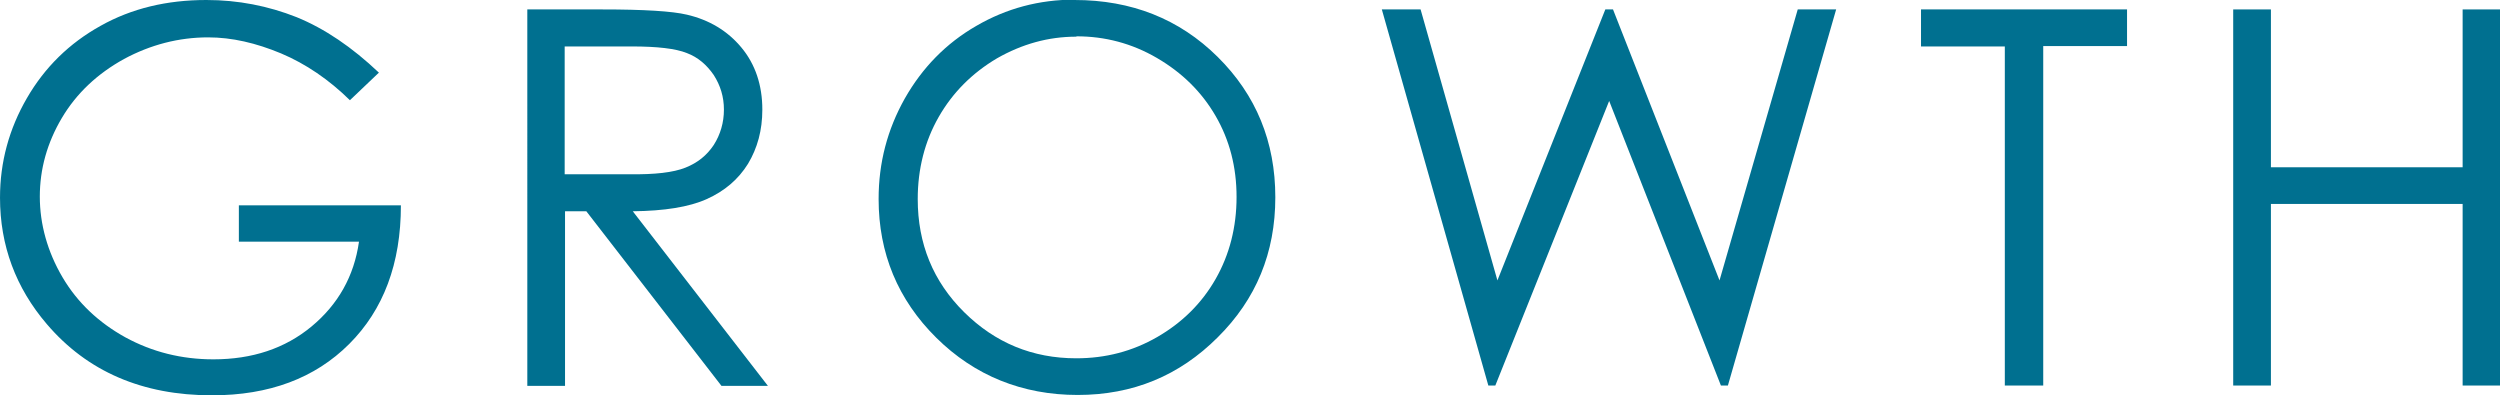 <?xml version="1.0" encoding="UTF-8"?><svg id="_レイヤー_2" xmlns="http://www.w3.org/2000/svg" viewBox="0 0 71.59 11.32"><defs><style>.cls-1{fill:#007090;}</style></defs><g id="_レイヤー_1-2"><path class="cls-1" d="M10.85,2.08l-.83.79c-.6-.59-1.26-1.04-1.97-1.34-.72-.3-1.41-.46-2.09-.46-.84,0-1.65.21-2.41.62-.76.42-1.36.98-1.78,1.69-.42.71-.63,1.46-.63,2.25s.22,1.58.65,2.31,1.04,1.3,1.8,1.72c.77.42,1.61.63,2.52.63,1.11,0,2.05-.31,2.81-.94s1.22-1.44,1.36-2.43h-3.44v-1.04h4.64c0,1.67-.5,2.99-1.48,3.97-.98.98-2.29,1.47-3.93,1.47-1.99,0-3.57-.68-4.73-2.04-.89-1.04-1.34-2.25-1.34-3.62,0-1.02.26-1.97.77-2.85S1.98,1.24,2.88.74c.89-.5,1.9-.74,3.03-.74.91,0,1.77.17,2.58.49.81.33,1.59.86,2.36,1.59Z"/><path class="cls-1" d="M15.09.27h2.15c1.2,0,2.01.05,2.43.15.64.15,1.16.46,1.56.94.4.48.6,1.08.6,1.78,0,.59-.14,1.1-.41,1.55-.28.45-.67.78-1.18,1.01s-1.22.34-2.12.35l3.87,5h-1.33l-3.87-5h-.61v5h-1.08V.27ZM16.17,1.33v3.66h1.86c.72.01,1.25-.05,1.6-.19s.61-.35.81-.65c.19-.3.29-.64.29-1.01s-.1-.69-.29-.99c-.2-.29-.45-.51-.77-.63-.32-.13-.85-.19-1.58-.19h-1.9Z"/><path class="cls-1" d="M30.77,0c1.63,0,3,.54,4.1,1.63,1.1,1.09,1.65,2.43,1.65,4.02s-.55,2.92-1.65,4.01c-1.1,1.1-2.43,1.65-4.01,1.65s-2.95-.55-4.05-1.64c-1.1-1.09-1.65-2.42-1.65-3.97,0-1.04.25-1.99.75-2.88.5-.88,1.18-1.58,2.05-2.08.86-.5,1.8-.75,2.81-.75ZM30.82,1.05c-.8,0-1.55.21-2.27.62-.71.42-1.27.98-1.67,1.68-.4.7-.6,1.49-.6,2.35,0,1.28.44,2.36,1.33,3.24.89.88,1.96,1.32,3.21,1.32.84,0,1.61-.2,2.32-.61s1.27-.96,1.67-1.66c.4-.7.6-1.49.6-2.35s-.2-1.63-.6-2.32c-.4-.69-.96-1.24-1.68-1.66-.72-.42-1.49-.62-2.3-.62Z"/><path class="cls-1" d="M39.57.27h1.11l2.2,7.76,3.09-7.76h.22l3.05,7.76,2.24-7.76h1.1l-3.1,10.77h-.2l-3.2-8.15-3.26,8.15h-.2L39.57.27Z"/><path class="cls-1" d="M55.01,1.33V.27h5.9v1.05h-2.4v9.72h-1.1V1.33h-2.4Z"/><path class="cls-1" d="M63.95.27h1.08v4.52h5.49V.27h1.08v10.77h-1.08v-5.2h-5.49v5.2h-1.08V.27Z"/></g></svg>